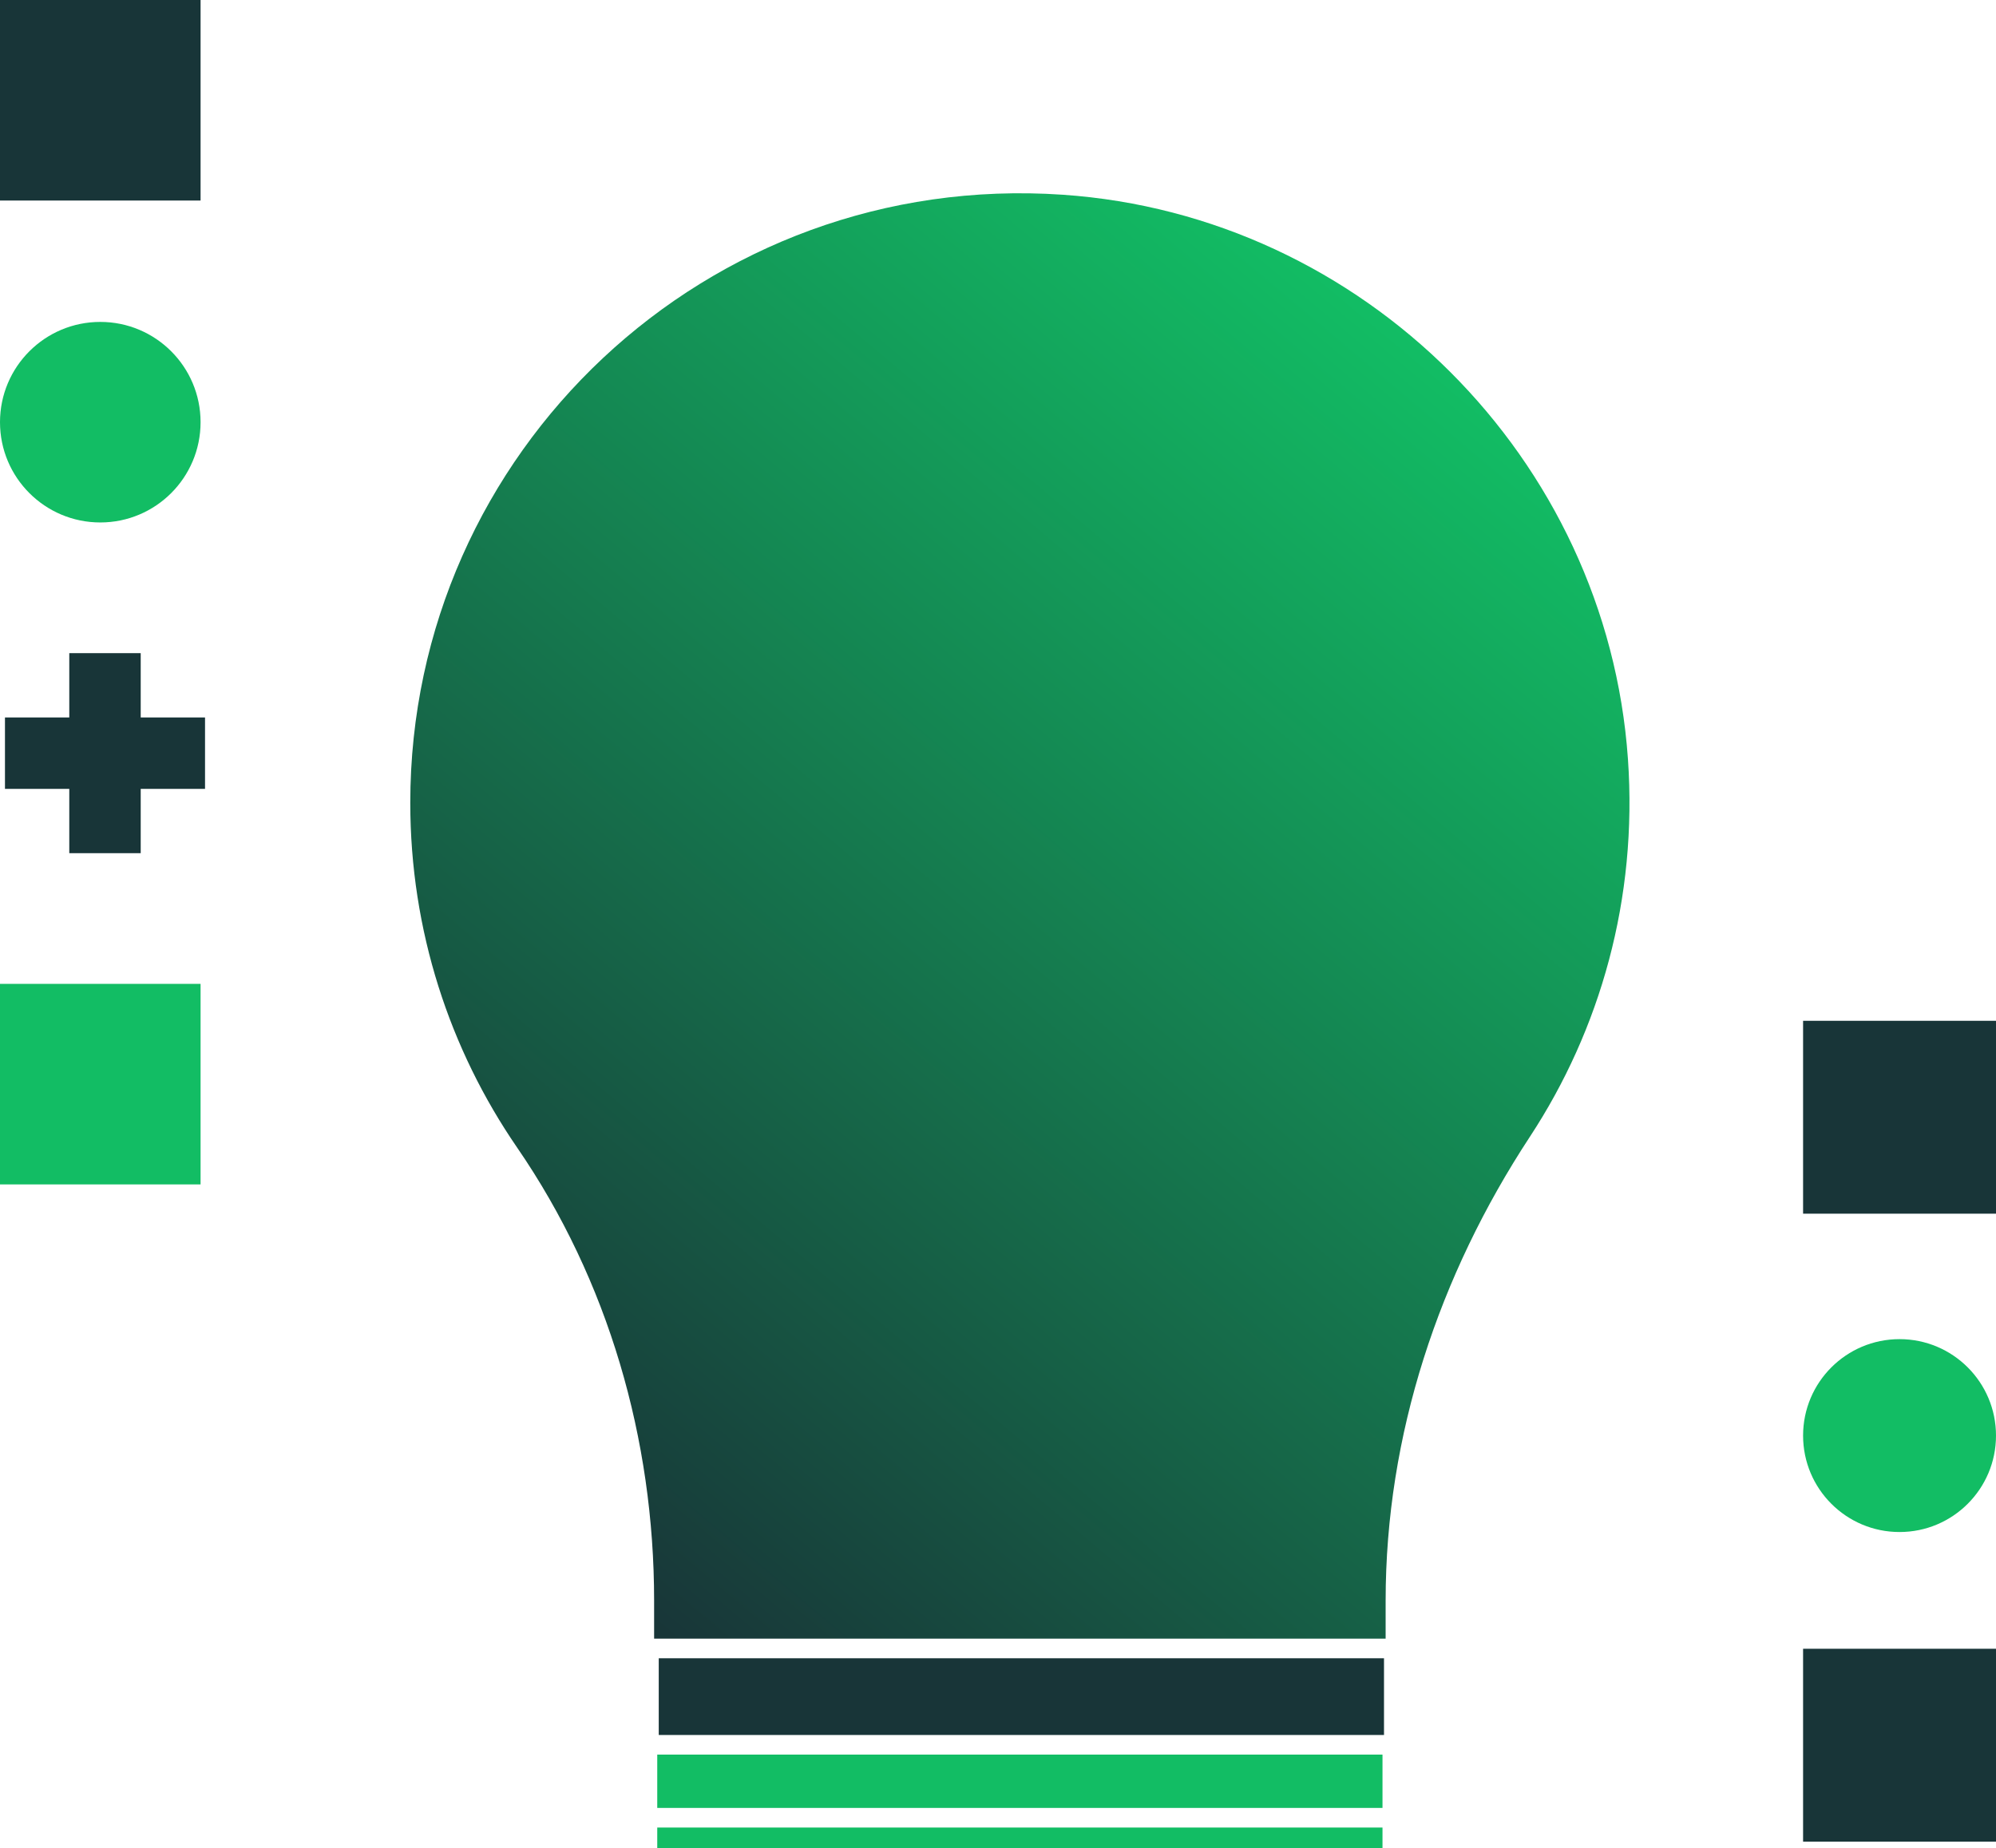 <?xml version="1.0" encoding="UTF-8"?>
<svg id="Layer_1" xmlns="http://www.w3.org/2000/svg" xmlns:xlink="http://www.w3.org/1999/xlink" viewBox="0 0 600 555.7">
  <defs>
    <style>
      .cls-1 {
        fill: url(#linear-gradient);
      }

      .cls-2 {
        fill: #183538;
      }

      .cls-3 {
        fill: #12bd64;
      }
    </style>
    <linearGradient id="linear-gradient" x1="161.347" y1="463.056" x2="448.198" y2="121.2" gradientUnits="userSpaceOnUse">
      <stop offset="0" stop-color="#183538"/>
      <stop offset="1" stop-color="#12bd64"/>
    </linearGradient>
  </defs>
  <rect class="cls-2" x="542.01" y="306.903" width="57.99" height="57.99"/>
  <rect class="cls-2" x="542.01" y="495.699" width="57.99" height="57.99"/>
  <circle class="cls-3" cx="571.005" cy="431.607" r="28.995"/>
  <path class="cls-1" d="M489.359,228.153c2.948,42.074-8.325,81.401-29.492,113.639-27.332,41.628-43.344,89.651-43.344,139.45v11.418h-219.895v-11.443c0-48.47-13.727-96.259-41.18-136.205-20.259-29.478-32.118-65.189-32.118-103.661,0-105.47,89.103-190.127,196.139-182.804,90.328,6.18,163.562,79.288,169.889,169.605Z"/>
  <rect class="cls-2" x="198.022" y="498.556" width="218.011" height="23.066"/>
  <rect class="cls-3" x="197.57" y="527.517" width="218.011" height="16.034"/>
  <rect class="cls-3" x="197.57" y="549.447" width="218.011" height="6.253"/>
  <rect class="cls-3" y="295.8" width="60.292" height="60.292" transform="translate(60.292 651.892) rotate(180)"/>
  <rect class="cls-2" width="60.292" height="60.292" transform="translate(60.292 60.292) rotate(180)"/>
  <circle class="cls-3" cx="30.146" cy="126.93" r="30.146"/>
  <rect class="cls-2" x="1.493" y="215.703" width="60.137" height="21.471" transform="translate(63.124 452.876) rotate(180)"/>
  <rect class="cls-2" x="1.493" y="215.703" width="60.137" height="21.471" transform="translate(-194.876 258) rotate(-90)"/>
</svg>